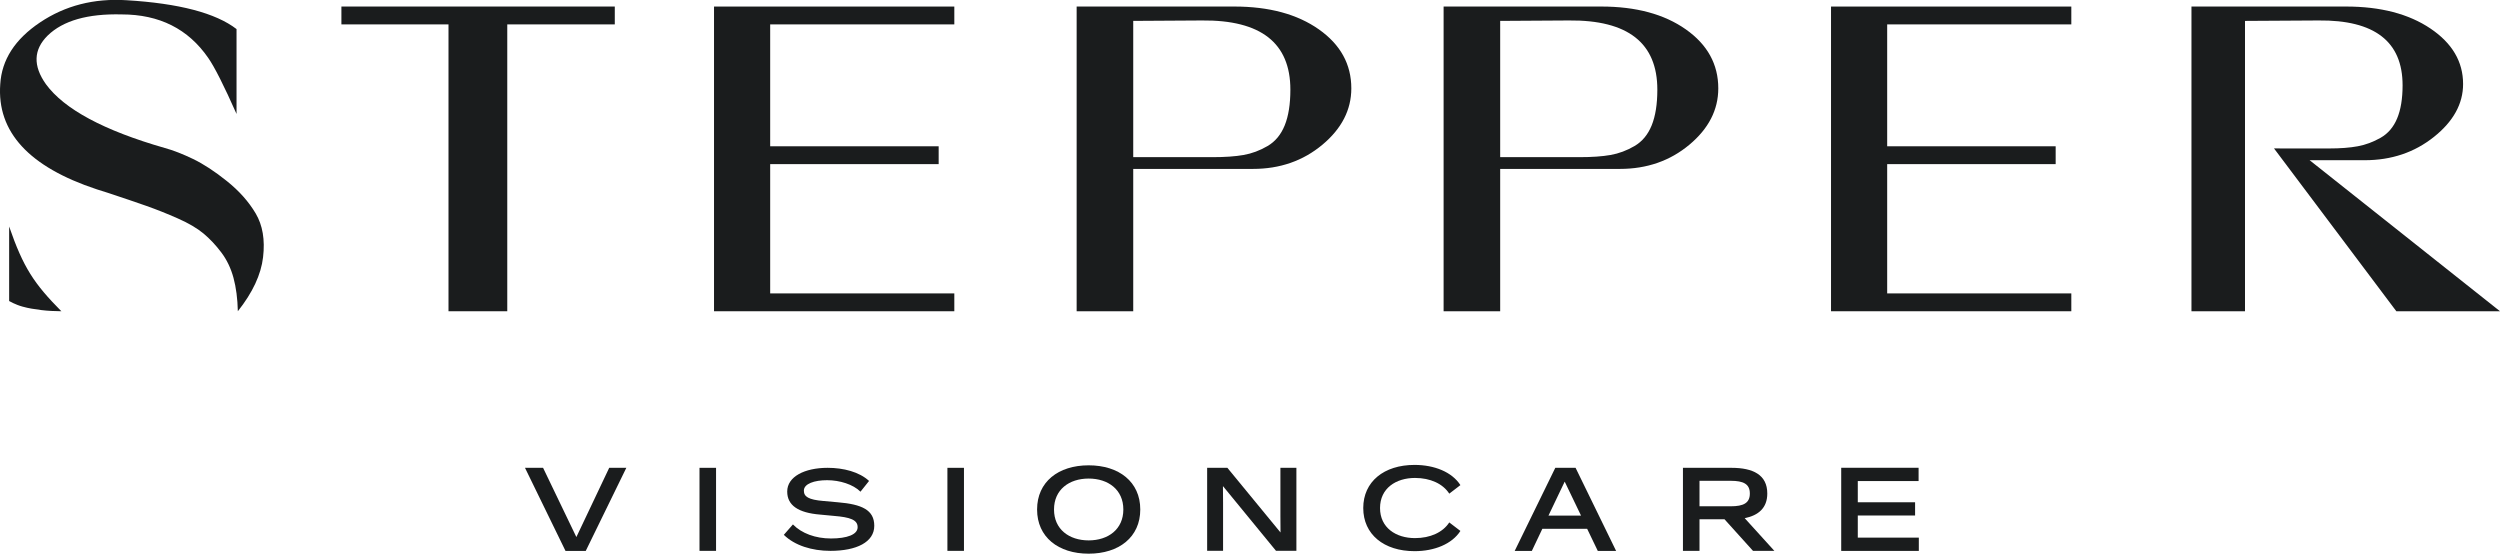 <?xml version="1.0" encoding="UTF-8"?>
<svg xmlns="http://www.w3.org/2000/svg" width="140" height="31" viewBox="0 0 140 31" fill="none">
  <path d="M0.512 16.858C0.512 16.858 0.859 17.061 1.263 17.171C1.63 17.271 1.858 17.303 2.321 17.365C2.644 17.408 3.135 17.43 3.436 17.43C1.9 15.876 1.307 14.984 0.512 12.684V16.858Z" fill="#1A1C1D"></path>
  <path d="M19.119 1.366H25.116V17.43H28.407V1.366H34.428V0.366H19.119V1.366Z" fill="#1A1C1D"></path>
  <path d="M39.985 17.43H53.442V16.431H43.13V9.191H52.565V8.192H43.13V1.366H53.442V0.367H39.985V17.43Z" fill="#1A1C1D"></path>
  <path d="M71.944 7.021C71.733 7.542 71.412 7.928 70.981 8.179C70.551 8.431 70.104 8.597 69.641 8.679C69.177 8.761 68.596 8.801 67.897 8.801H63.461V1.17L67.312 1.146C70.612 1.114 72.261 2.406 72.261 5.022C72.261 5.835 72.155 6.501 71.944 7.021ZM73.858 1.646C72.647 0.793 71.067 0.366 69.116 0.366H60.292V17.431H63.461V9.459H70.165C71.677 9.459 72.972 9.008 74.053 8.106C75.133 7.204 75.674 6.152 75.674 4.949C75.674 3.6 75.068 2.499 73.858 1.646Z" fill="#1A1C1D"></path>
  <path d="M92.494 7.021C92.283 7.542 91.962 7.928 91.531 8.179C91.1 8.431 90.654 8.597 90.19 8.679C89.727 8.761 89.146 8.801 88.447 8.801H84.01V1.17L87.862 1.146C91.161 1.114 92.811 2.406 92.811 5.022C92.811 5.835 92.705 6.501 92.494 7.021ZM94.408 1.646C93.197 0.793 91.617 0.366 89.666 0.366H80.842V17.431H84.01V9.459H90.714C92.226 9.459 93.522 9.008 94.603 8.106C95.683 7.204 96.224 6.152 96.224 4.949C96.224 3.6 95.618 2.499 94.408 1.646Z" fill="#1A1C1D"></path>
  <path d="M102.537 17.43H115.994V16.431H105.682V9.191H115.117V8.192H105.682V1.366H115.994V0.367H102.537V17.43Z" fill="#1A1C1D"></path>
  <path d="M129.339 8.972H132.424C133.919 8.972 135.211 8.537 136.3 7.667C137.389 6.798 137.933 5.81 137.933 4.705C137.933 3.454 137.324 2.418 136.105 1.597C134.886 0.777 133.309 0.366 131.376 0.366H122.722V17.43H125.72V1.171L129.84 1.146C132.976 1.114 134.545 2.325 134.545 4.778C134.545 5.526 134.443 6.144 134.24 6.631C134.037 7.119 133.728 7.48 133.314 7.716C132.899 7.952 132.473 8.11 132.034 8.191C131.595 8.273 131.059 8.314 130.425 8.314L127.345 8.312L134.195 17.43H140L129.339 8.972Z" fill="#1A1C1D"></path>
  <path d="M12.71 10.145C12.028 9.597 11.394 9.184 10.81 8.902C10.224 8.621 9.697 8.415 9.226 8.287C5.814 7.307 3.596 6.115 2.573 4.716C1.841 3.687 1.874 2.778 2.67 1.99C3.531 1.154 4.912 0.76 6.812 0.807C8.925 0.807 10.541 1.62 11.662 3.245C12.02 3.76 12.547 4.805 13.246 6.381V1.628C12.076 0.728 10.021 0.189 7.081 0.012C5.261 -0.101 3.648 0.313 2.244 1.254C0.838 2.195 0.095 3.349 0.014 4.716C-0.181 7.386 1.623 9.349 5.423 10.603C5.57 10.651 5.773 10.716 6.033 10.796C6.91 11.086 7.633 11.331 8.202 11.532C8.771 11.733 9.356 11.966 9.957 12.232C10.557 12.496 11.037 12.779 11.394 13.075C11.751 13.373 12.085 13.727 12.393 14.137C12.702 14.547 12.93 15.022 13.076 15.561C13.222 16.1 13.303 16.723 13.319 17.43C14.148 16.385 14.619 15.376 14.732 14.403C14.847 13.43 14.709 12.614 14.319 11.954C13.929 11.295 13.392 10.692 12.71 10.145Z" fill="#1A1C1D"></path>
  <path d="M46.503 30.848C47.971 30.848 48.959 30.356 48.959 29.447V29.441C48.959 28.559 48.267 28.24 46.922 28.128L46.109 28.055C45.279 27.985 45.017 27.815 45.017 27.48V27.474C45.017 27.088 45.608 26.891 46.316 26.891C47.026 26.891 47.778 27.125 48.187 27.535L48.667 26.933C48.122 26.426 47.233 26.198 46.349 26.198C45.054 26.198 44.084 26.696 44.084 27.523V27.529C44.084 28.301 44.706 28.718 45.925 28.817L46.706 28.891C47.599 28.964 48.027 29.107 48.027 29.517V29.526C48.027 29.936 47.435 30.155 46.534 30.155C45.669 30.155 44.89 29.869 44.404 29.368L43.894 29.951C44.503 30.547 45.466 30.848 46.503 30.848Z" fill="#1A1C1D"></path>
  <path d="M62.907 28.535C62.907 29.638 62.06 30.262 60.965 30.262C59.869 30.262 59.025 29.638 59.025 28.535V28.529C59.025 27.423 59.869 26.799 60.965 26.799C62.06 26.799 62.907 27.423 62.907 28.529V28.535ZM60.965 26.058C59.264 26.058 58.077 26.986 58.077 28.529V28.535C58.077 30.075 59.264 31.006 60.965 31.006C62.665 31.006 63.855 30.075 63.855 28.535V28.529C63.855 26.986 62.665 26.058 60.965 26.058Z" fill="#1A1C1D"></path>
  <path d="M53.055 30.848H53.982V26.198H53.055V30.848Z" fill="#1A1C1D"></path>
  <path d="M39.172 30.848H40.099V26.198H39.172V30.848Z" fill="#1A1C1D"></path>
  <path d="M71.703 26.196V28.901L71.709 29.812H71.703L68.732 26.196H67.6V30.846H68.492V28.142L68.485 27.23H68.492L71.456 30.846H72.598V26.196H71.703Z" fill="#1A1C1D"></path>
  <path d="M103.108 30.851H107.454V30.107H104.036V28.868H107.245V28.127H104.036V26.939H107.441V26.195H103.108V30.851Z" fill="#1A1C1D"></path>
  <path d="M86.714 28.874L87.62 26.977H87.626L88.538 28.874H86.714ZM88.231 26.195H87.098L84.823 30.851H85.783L86.372 29.612H88.88L89.476 30.851H90.502L88.231 26.195Z" fill="#1A1C1D"></path>
  <path d="M95.172 28.352V26.925H96.921C97.633 26.925 97.991 27.105 97.991 27.634V27.64C97.991 28.172 97.633 28.352 96.921 28.352H95.172ZM98.968 27.64V27.634C98.968 26.59 98.171 26.198 96.963 26.198H94.245V30.848H95.172V29.08H96.573L98.168 30.848H99.364L97.703 29.017C98.472 28.864 98.968 28.444 98.968 27.64Z" fill="#1A1C1D"></path>
  <path d="M79.24 30.134C78.172 30.134 77.282 29.553 77.282 28.45C77.282 27.346 78.172 26.765 79.24 26.765C80.096 26.765 80.799 27.087 81.159 27.644L81.783 27.166C81.311 26.433 80.327 26.035 79.216 26.035C77.499 26.035 76.342 26.974 76.342 28.45C76.342 29.926 77.499 30.865 79.216 30.865C80.327 30.865 81.311 30.466 81.783 29.733L81.159 29.256C80.799 29.812 80.096 30.134 79.24 30.134Z" fill="#1A1C1D"></path>
  <path d="M34.117 26.195L32.28 30.068H32.273L30.411 26.195H29.398L31.668 30.851H32.802L35.076 26.195H34.117Z" fill="#1A1C1D"></path>
</svg>
